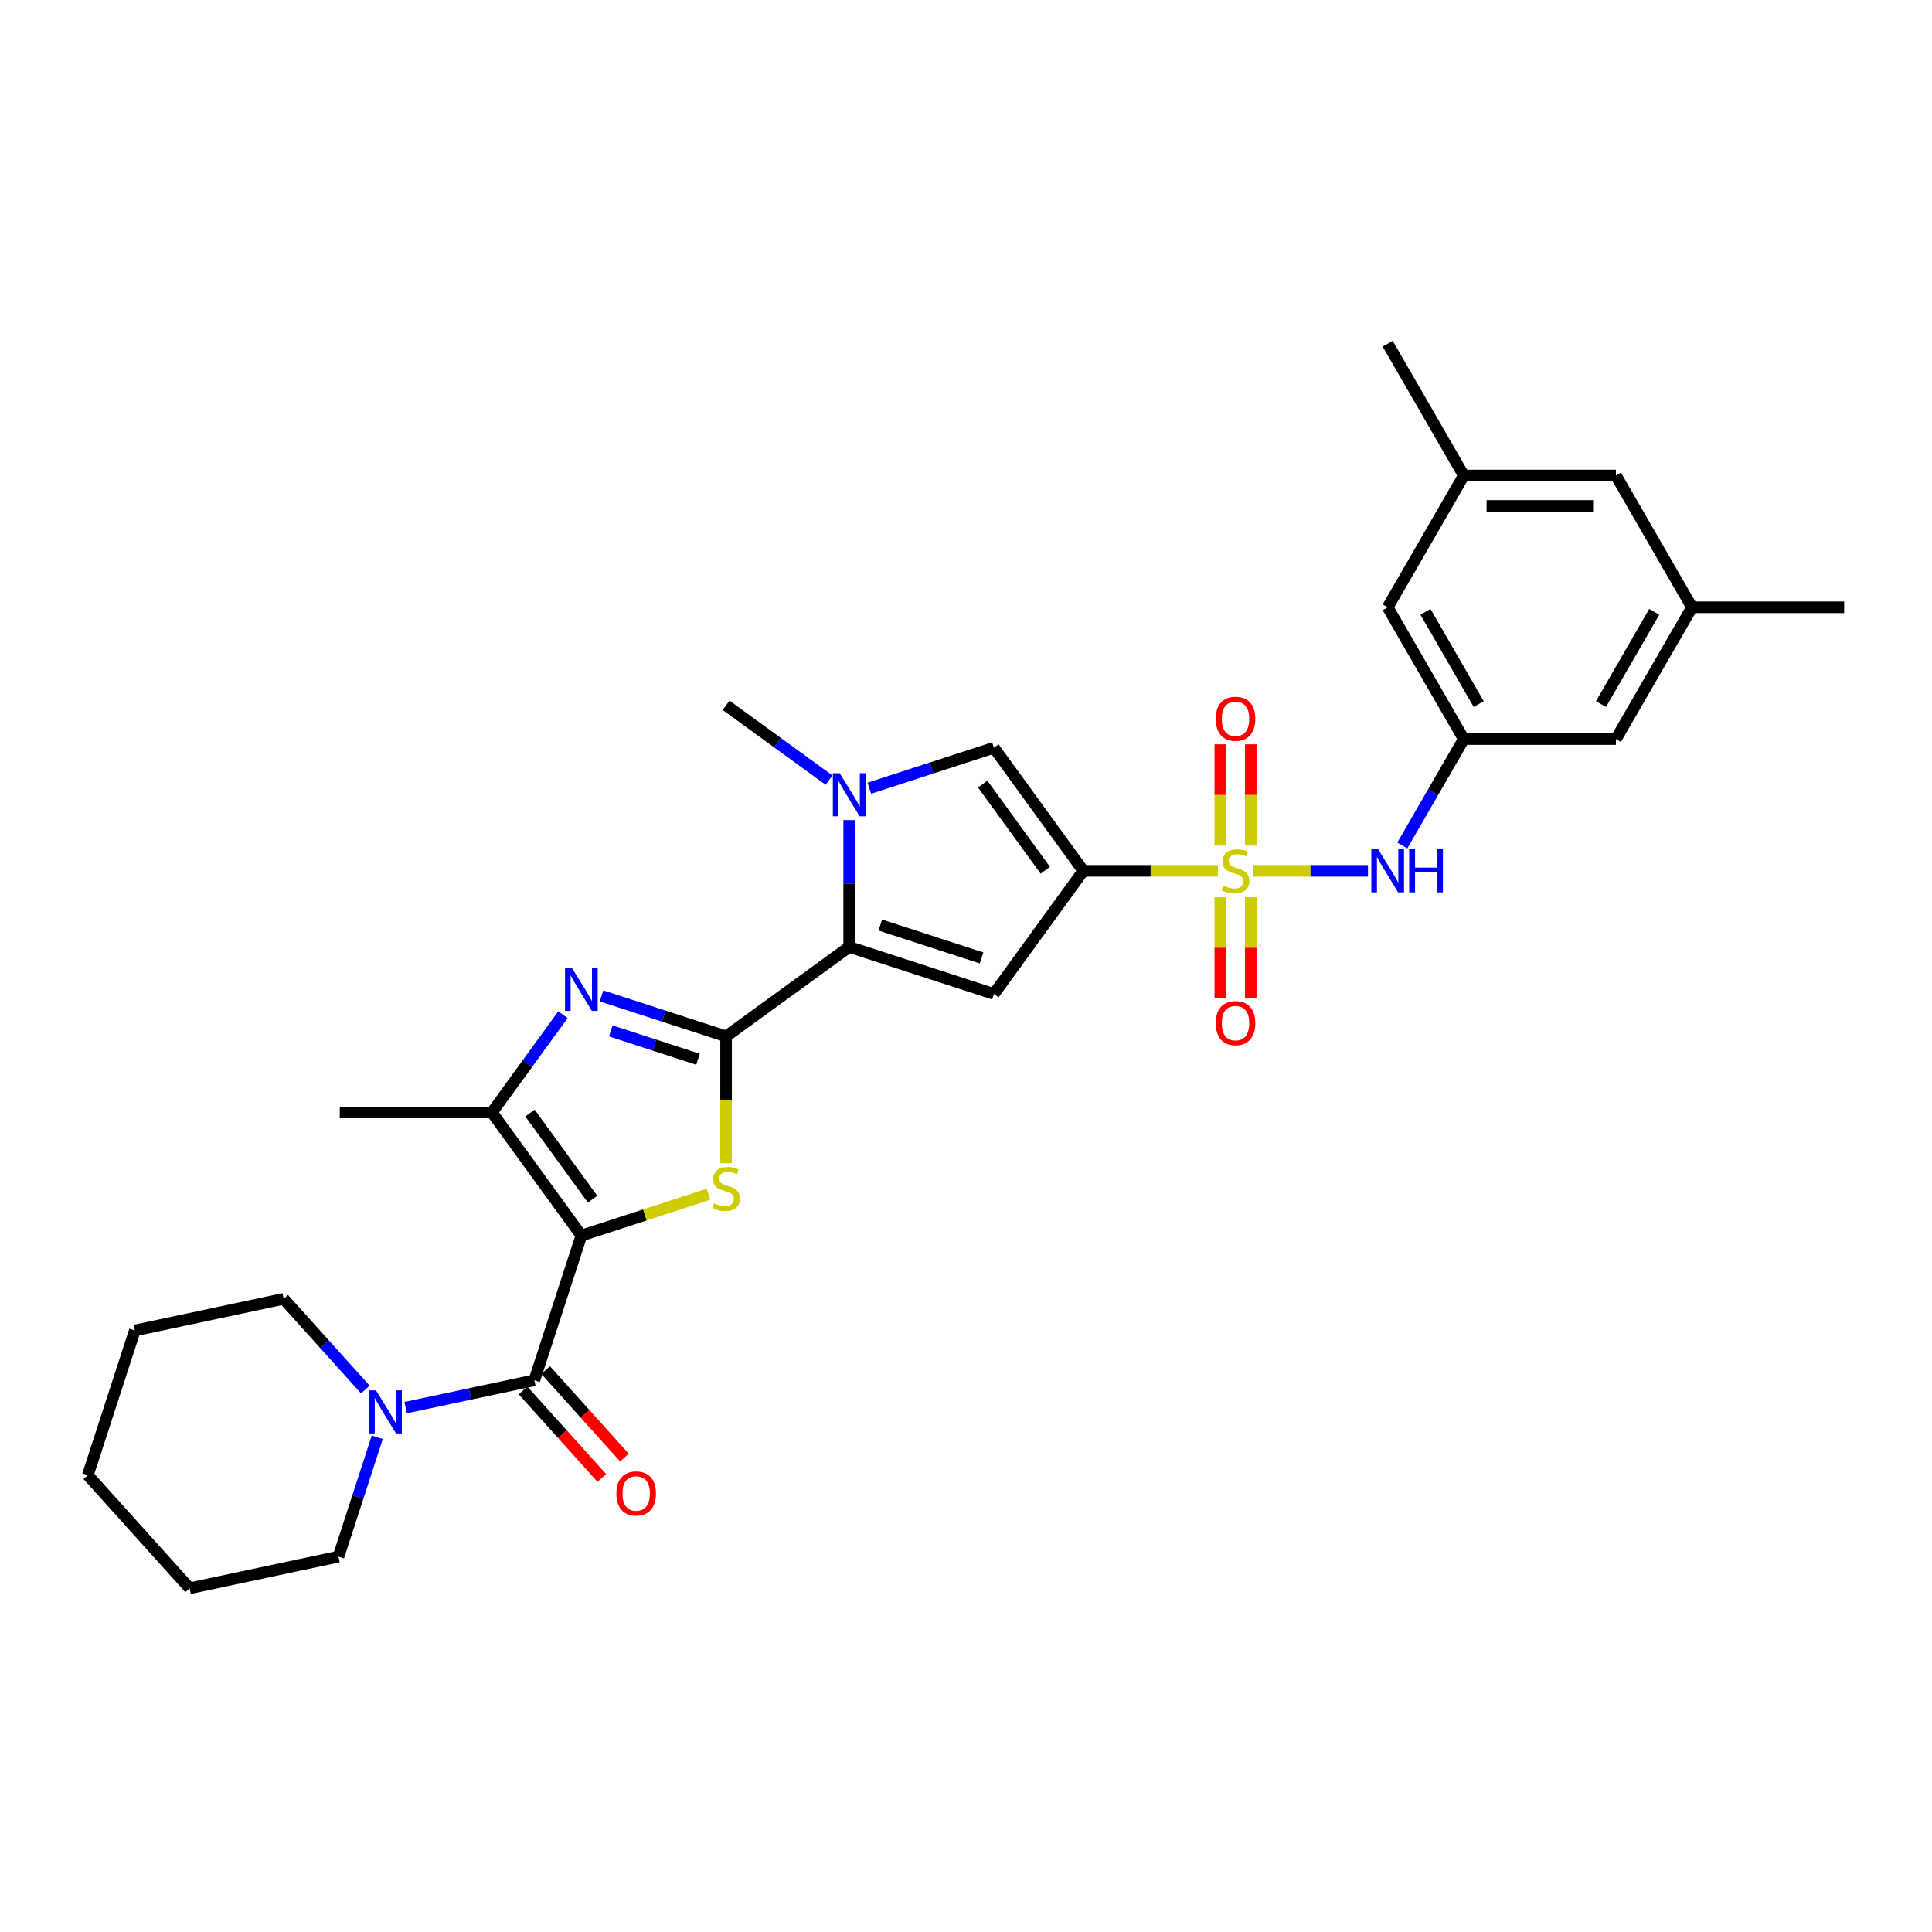 <?xml version='1.0' encoding='iso-8859-1'?>
<svg version='1.1' baseProfile='full'
              xmlns='http://www.w3.org/2000/svg'
                      xmlns:rdkit='http://www.rdkit.org/xml'
                      xmlns:xlink='http://www.w3.org/1999/xlink'
                  xml:space='preserve'
width='1000px' height='1000px' viewBox='0 0 1000 1000'>
<!-- END OF HEADER -->
<rect style='opacity:1.0;fill:#FFFFFF;stroke:none' width='1000' height='1000' x='0' y='0'> </rect>
<path class='bond-3' d='M 300.913,639.524 L 333.806,628.837' style='fill:none;fill-rule:evenodd;stroke:#000000;stroke-width:6px;stroke-linecap:butt;stroke-linejoin:miter;stroke-opacity:1' />
<path class='bond-3' d='M 333.806,628.837 L 366.699,618.149' style='fill:none;fill-rule:evenodd;stroke:#CCCC00;stroke-width:6px;stroke-linecap:butt;stroke-linejoin:miter;stroke-opacity:1' />
<path class='bond-7' d='M 300.913,639.524 L 276.575,714.43' style='fill:none;fill-rule:evenodd;stroke:#000000;stroke-width:6px;stroke-linecap:butt;stroke-linejoin:miter;stroke-opacity:1' />
<path class='bond-8' d='M 300.913,639.524 L 254.619,575.805' style='fill:none;fill-rule:evenodd;stroke:#000000;stroke-width:6px;stroke-linecap:butt;stroke-linejoin:miter;stroke-opacity:1' />
<path class='bond-8' d='M 306.713,620.707 L 274.307,576.104' style='fill:none;fill-rule:evenodd;stroke:#000000;stroke-width:6px;stroke-linecap:butt;stroke-linejoin:miter;stroke-opacity:1' />
<path class='bond-0' d='M 630.38,450.749 L 595.56,450.749' style='fill:none;fill-rule:evenodd;stroke:#CCCC00;stroke-width:6px;stroke-linecap:butt;stroke-linejoin:miter;stroke-opacity:1' />
<path class='bond-0' d='M 595.56,450.749 L 560.74,450.749' style='fill:none;fill-rule:evenodd;stroke:#000000;stroke-width:6px;stroke-linecap:butt;stroke-linejoin:miter;stroke-opacity:1' />
<path class='bond-11' d='M 648.621,450.749 L 678.342,450.749' style='fill:none;fill-rule:evenodd;stroke:#CCCC00;stroke-width:6px;stroke-linecap:butt;stroke-linejoin:miter;stroke-opacity:1' />
<path class='bond-11' d='M 678.342,450.749 L 708.062,450.749' style='fill:none;fill-rule:evenodd;stroke:#0000FF;stroke-width:6px;stroke-linecap:butt;stroke-linejoin:miter;stroke-opacity:1' />
<path class='bond-14' d='M 647.377,437.659 L 647.377,411.457' style='fill:none;fill-rule:evenodd;stroke:#CCCC00;stroke-width:6px;stroke-linecap:butt;stroke-linejoin:miter;stroke-opacity:1' />
<path class='bond-14' d='M 647.377,411.457 L 647.377,385.255' style='fill:none;fill-rule:evenodd;stroke:#FF0000;stroke-width:6px;stroke-linecap:butt;stroke-linejoin:miter;stroke-opacity:1' />
<path class='bond-14' d='M 631.625,437.659 L 631.625,411.457' style='fill:none;fill-rule:evenodd;stroke:#CCCC00;stroke-width:6px;stroke-linecap:butt;stroke-linejoin:miter;stroke-opacity:1' />
<path class='bond-14' d='M 631.625,411.457 L 631.625,385.255' style='fill:none;fill-rule:evenodd;stroke:#FF0000;stroke-width:6px;stroke-linecap:butt;stroke-linejoin:miter;stroke-opacity:1' />
<path class='bond-15' d='M 631.625,464.438 L 631.625,490.521' style='fill:none;fill-rule:evenodd;stroke:#CCCC00;stroke-width:6px;stroke-linecap:butt;stroke-linejoin:miter;stroke-opacity:1' />
<path class='bond-15' d='M 631.625,490.521 L 631.625,516.605' style='fill:none;fill-rule:evenodd;stroke:#FF0000;stroke-width:6px;stroke-linecap:butt;stroke-linejoin:miter;stroke-opacity:1' />
<path class='bond-15' d='M 647.377,464.438 L 647.377,490.521' style='fill:none;fill-rule:evenodd;stroke:#CCCC00;stroke-width:6px;stroke-linecap:butt;stroke-linejoin:miter;stroke-opacity:1' />
<path class='bond-15' d='M 647.377,490.521 L 647.377,516.605' style='fill:none;fill-rule:evenodd;stroke:#FF0000;stroke-width:6px;stroke-linecap:butt;stroke-linejoin:miter;stroke-opacity:1' />
<path class='bond-1' d='M 560.74,450.749 L 514.445,514.468' style='fill:none;fill-rule:evenodd;stroke:#000000;stroke-width:6px;stroke-linecap:butt;stroke-linejoin:miter;stroke-opacity:1' />
<path class='bond-33' d='M 560.74,450.749 L 514.445,387.03' style='fill:none;fill-rule:evenodd;stroke:#000000;stroke-width:6px;stroke-linecap:butt;stroke-linejoin:miter;stroke-opacity:1' />
<path class='bond-33' d='M 541.052,450.45 L 508.645,405.847' style='fill:none;fill-rule:evenodd;stroke:#000000;stroke-width:6px;stroke-linecap:butt;stroke-linejoin:miter;stroke-opacity:1' />
<path class='bond-2' d='M 375.82,536.424 L 375.82,569.26' style='fill:none;fill-rule:evenodd;stroke:#000000;stroke-width:6px;stroke-linecap:butt;stroke-linejoin:miter;stroke-opacity:1' />
<path class='bond-2' d='M 375.82,569.26 L 375.82,602.095' style='fill:none;fill-rule:evenodd;stroke:#CCCC00;stroke-width:6px;stroke-linecap:butt;stroke-linejoin:miter;stroke-opacity:1' />
<path class='bond-4' d='M 375.82,536.424 L 439.539,490.13' style='fill:none;fill-rule:evenodd;stroke:#000000;stroke-width:6px;stroke-linecap:butt;stroke-linejoin:miter;stroke-opacity:1' />
<path class='bond-31' d='M 375.82,536.424 L 343.58,525.949' style='fill:none;fill-rule:evenodd;stroke:#000000;stroke-width:6px;stroke-linecap:butt;stroke-linejoin:miter;stroke-opacity:1' />
<path class='bond-31' d='M 343.58,525.949 L 311.341,515.474' style='fill:none;fill-rule:evenodd;stroke:#0000FF;stroke-width:6px;stroke-linecap:butt;stroke-linejoin:miter;stroke-opacity:1' />
<path class='bond-31' d='M 361.28,548.263 L 338.713,540.931' style='fill:none;fill-rule:evenodd;stroke:#000000;stroke-width:6px;stroke-linecap:butt;stroke-linejoin:miter;stroke-opacity:1' />
<path class='bond-31' d='M 338.713,540.931 L 316.145,533.598' style='fill:none;fill-rule:evenodd;stroke:#0000FF;stroke-width:6px;stroke-linecap:butt;stroke-linejoin:miter;stroke-opacity:1' />
<path class='bond-6' d='M 439.539,490.13 L 514.445,514.468' style='fill:none;fill-rule:evenodd;stroke:#000000;stroke-width:6px;stroke-linecap:butt;stroke-linejoin:miter;stroke-opacity:1' />
<path class='bond-6' d='M 455.642,478.799 L 508.077,495.836' style='fill:none;fill-rule:evenodd;stroke:#000000;stroke-width:6px;stroke-linecap:butt;stroke-linejoin:miter;stroke-opacity:1' />
<path class='bond-9' d='M 439.539,490.13 L 439.539,457.31' style='fill:none;fill-rule:evenodd;stroke:#000000;stroke-width:6px;stroke-linecap:butt;stroke-linejoin:miter;stroke-opacity:1' />
<path class='bond-9' d='M 439.539,457.31 L 439.539,424.49' style='fill:none;fill-rule:evenodd;stroke:#0000FF;stroke-width:6px;stroke-linecap:butt;stroke-linejoin:miter;stroke-opacity:1' />
<path class='bond-5' d='M 291.38,525.207 L 272.999,550.506' style='fill:none;fill-rule:evenodd;stroke:#0000FF;stroke-width:6px;stroke-linecap:butt;stroke-linejoin:miter;stroke-opacity:1' />
<path class='bond-5' d='M 272.999,550.506 L 254.619,575.805' style='fill:none;fill-rule:evenodd;stroke:#000000;stroke-width:6px;stroke-linecap:butt;stroke-linejoin:miter;stroke-opacity:1' />
<path class='bond-12' d='M 276.575,714.43 L 243.269,721.51' style='fill:none;fill-rule:evenodd;stroke:#000000;stroke-width:6px;stroke-linecap:butt;stroke-linejoin:miter;stroke-opacity:1' />
<path class='bond-12' d='M 243.269,721.51 L 209.963,728.589' style='fill:none;fill-rule:evenodd;stroke:#0000FF;stroke-width:6px;stroke-linecap:butt;stroke-linejoin:miter;stroke-opacity:1' />
<path class='bond-16' d='M 270.722,719.701 L 291.108,742.342' style='fill:none;fill-rule:evenodd;stroke:#000000;stroke-width:6px;stroke-linecap:butt;stroke-linejoin:miter;stroke-opacity:1' />
<path class='bond-16' d='M 291.108,742.342 L 311.495,764.984' style='fill:none;fill-rule:evenodd;stroke:#FF0000;stroke-width:6px;stroke-linecap:butt;stroke-linejoin:miter;stroke-opacity:1' />
<path class='bond-16' d='M 282.428,709.16 L 302.814,731.802' style='fill:none;fill-rule:evenodd;stroke:#000000;stroke-width:6px;stroke-linecap:butt;stroke-linejoin:miter;stroke-opacity:1' />
<path class='bond-16' d='M 302.814,731.802 L 323.201,754.444' style='fill:none;fill-rule:evenodd;stroke:#FF0000;stroke-width:6px;stroke-linecap:butt;stroke-linejoin:miter;stroke-opacity:1' />
<path class='bond-23' d='M 254.619,575.805 L 175.857,575.805' style='fill:none;fill-rule:evenodd;stroke:#000000;stroke-width:6px;stroke-linecap:butt;stroke-linejoin:miter;stroke-opacity:1' />
<path class='bond-10' d='M 449.967,407.98 L 482.206,397.505' style='fill:none;fill-rule:evenodd;stroke:#0000FF;stroke-width:6px;stroke-linecap:butt;stroke-linejoin:miter;stroke-opacity:1' />
<path class='bond-10' d='M 482.206,397.505 L 514.445,387.03' style='fill:none;fill-rule:evenodd;stroke:#000000;stroke-width:6px;stroke-linecap:butt;stroke-linejoin:miter;stroke-opacity:1' />
<path class='bond-22' d='M 429.111,403.792 L 402.465,384.433' style='fill:none;fill-rule:evenodd;stroke:#0000FF;stroke-width:6px;stroke-linecap:butt;stroke-linejoin:miter;stroke-opacity:1' />
<path class='bond-22' d='M 402.465,384.433 L 375.82,365.074' style='fill:none;fill-rule:evenodd;stroke:#000000;stroke-width:6px;stroke-linecap:butt;stroke-linejoin:miter;stroke-opacity:1' />
<path class='bond-13' d='M 725.838,437.628 L 741.74,410.084' style='fill:none;fill-rule:evenodd;stroke:#0000FF;stroke-width:6px;stroke-linecap:butt;stroke-linejoin:miter;stroke-opacity:1' />
<path class='bond-13' d='M 741.74,410.084 L 757.643,382.54' style='fill:none;fill-rule:evenodd;stroke:#000000;stroke-width:6px;stroke-linecap:butt;stroke-linejoin:miter;stroke-opacity:1' />
<path class='bond-24' d='M 189.107,719.224 L 167.97,695.75' style='fill:none;fill-rule:evenodd;stroke:#0000FF;stroke-width:6px;stroke-linecap:butt;stroke-linejoin:miter;stroke-opacity:1' />
<path class='bond-24' d='M 167.97,695.75 L 146.833,672.275' style='fill:none;fill-rule:evenodd;stroke:#000000;stroke-width:6px;stroke-linecap:butt;stroke-linejoin:miter;stroke-opacity:1' />
<path class='bond-25' d='M 195.271,743.927 L 185.234,774.82' style='fill:none;fill-rule:evenodd;stroke:#0000FF;stroke-width:6px;stroke-linecap:butt;stroke-linejoin:miter;stroke-opacity:1' />
<path class='bond-25' d='M 185.234,774.82 L 175.196,805.712' style='fill:none;fill-rule:evenodd;stroke:#000000;stroke-width:6px;stroke-linecap:butt;stroke-linejoin:miter;stroke-opacity:1' />
<path class='bond-19' d='M 757.643,382.54 L 718.262,314.331' style='fill:none;fill-rule:evenodd;stroke:#000000;stroke-width:6px;stroke-linecap:butt;stroke-linejoin:miter;stroke-opacity:1' />
<path class='bond-19' d='M 765.377,364.433 L 737.811,316.686' style='fill:none;fill-rule:evenodd;stroke:#000000;stroke-width:6px;stroke-linecap:butt;stroke-linejoin:miter;stroke-opacity:1' />
<path class='bond-20' d='M 757.643,382.54 L 836.404,382.54' style='fill:none;fill-rule:evenodd;stroke:#000000;stroke-width:6px;stroke-linecap:butt;stroke-linejoin:miter;stroke-opacity:1' />
<path class='bond-17' d='M 875.784,314.331 L 836.404,382.54' style='fill:none;fill-rule:evenodd;stroke:#000000;stroke-width:6px;stroke-linecap:butt;stroke-linejoin:miter;stroke-opacity:1' />
<path class='bond-17' d='M 856.235,316.686 L 828.669,364.433' style='fill:none;fill-rule:evenodd;stroke:#000000;stroke-width:6px;stroke-linecap:butt;stroke-linejoin:miter;stroke-opacity:1' />
<path class='bond-21' d='M 875.784,314.331 L 836.404,246.122' style='fill:none;fill-rule:evenodd;stroke:#000000;stroke-width:6px;stroke-linecap:butt;stroke-linejoin:miter;stroke-opacity:1' />
<path class='bond-27' d='M 875.784,314.331 L 954.545,314.331' style='fill:none;fill-rule:evenodd;stroke:#000000;stroke-width:6px;stroke-linecap:butt;stroke-linejoin:miter;stroke-opacity:1' />
<path class='bond-18' d='M 757.643,246.122 L 718.262,314.331' style='fill:none;fill-rule:evenodd;stroke:#000000;stroke-width:6px;stroke-linecap:butt;stroke-linejoin:miter;stroke-opacity:1' />
<path class='bond-26' d='M 757.643,246.122 L 718.262,177.913' style='fill:none;fill-rule:evenodd;stroke:#000000;stroke-width:6px;stroke-linecap:butt;stroke-linejoin:miter;stroke-opacity:1' />
<path class='bond-34' d='M 757.643,246.122 L 836.404,246.122' style='fill:none;fill-rule:evenodd;stroke:#000000;stroke-width:6px;stroke-linecap:butt;stroke-linejoin:miter;stroke-opacity:1' />
<path class='bond-34' d='M 769.457,261.874 L 824.59,261.874' style='fill:none;fill-rule:evenodd;stroke:#000000;stroke-width:6px;stroke-linecap:butt;stroke-linejoin:miter;stroke-opacity:1' />
<path class='bond-28' d='M 146.833,672.275 L 69.793,688.65' style='fill:none;fill-rule:evenodd;stroke:#000000;stroke-width:6px;stroke-linecap:butt;stroke-linejoin:miter;stroke-opacity:1' />
<path class='bond-29' d='M 175.196,805.712 L 98.156,822.087' style='fill:none;fill-rule:evenodd;stroke:#000000;stroke-width:6px;stroke-linecap:butt;stroke-linejoin:miter;stroke-opacity:1' />
<path class='bond-32' d='M 69.793,688.65 L 45.455,763.557' style='fill:none;fill-rule:evenodd;stroke:#000000;stroke-width:6px;stroke-linecap:butt;stroke-linejoin:miter;stroke-opacity:1' />
<path class='bond-30' d='M 98.156,822.087 L 45.455,763.557' style='fill:none;fill-rule:evenodd;stroke:#000000;stroke-width:6px;stroke-linecap:butt;stroke-linejoin:miter;stroke-opacity:1' />
<path  class='atom-1' d='M 633.2 458.405
Q 633.452 458.499, 634.492 458.94
Q 635.531 459.381, 636.665 459.665
Q 637.831 459.917, 638.965 459.917
Q 641.076 459.917, 642.305 458.909
Q 643.533 457.869, 643.533 456.073
Q 643.533 454.845, 642.903 454.089
Q 642.305 453.333, 641.36 452.923
Q 640.414 452.513, 638.839 452.041
Q 636.854 451.442, 635.657 450.875
Q 634.492 450.308, 633.641 449.111
Q 632.822 447.914, 632.822 445.897
Q 632.822 443.094, 634.712 441.361
Q 636.634 439.628, 640.414 439.628
Q 642.998 439.628, 645.928 440.857
L 645.203 443.283
Q 642.525 442.18, 640.509 442.18
Q 638.335 442.18, 637.138 443.094
Q 635.941 443.976, 635.972 445.519
Q 635.972 446.717, 636.571 447.441
Q 637.201 448.166, 638.083 448.575
Q 638.997 448.985, 640.509 449.458
Q 642.525 450.088, 643.722 450.718
Q 644.92 451.348, 645.77 452.639
Q 646.652 453.9, 646.652 456.073
Q 646.652 459.161, 644.573 460.831
Q 642.525 462.469, 639.091 462.469
Q 637.106 462.469, 635.594 462.028
Q 634.114 461.618, 632.349 460.894
L 633.2 458.405
' fill='#CCCC00'/>
<path  class='atom-4' d='M 369.519 622.841
Q 369.771 622.936, 370.81 623.377
Q 371.85 623.818, 372.984 624.101
Q 374.15 624.353, 375.284 624.353
Q 377.395 624.353, 378.623 623.345
Q 379.852 622.306, 379.852 620.51
Q 379.852 619.281, 379.222 618.525
Q 378.623 617.769, 377.678 617.359
Q 376.733 616.95, 375.158 616.477
Q 373.173 615.879, 371.976 615.312
Q 370.81 614.745, 369.96 613.547
Q 369.141 612.35, 369.141 610.334
Q 369.141 607.53, 371.031 605.797
Q 372.953 604.065, 376.733 604.065
Q 379.317 604.065, 382.246 605.293
L 381.522 607.719
Q 378.844 606.616, 376.828 606.616
Q 374.654 606.616, 373.457 607.53
Q 372.26 608.412, 372.291 609.956
Q 372.291 611.153, 372.89 611.878
Q 373.52 612.602, 374.402 613.012
Q 375.315 613.421, 376.828 613.894
Q 378.844 614.524, 380.041 615.154
Q 381.238 615.784, 382.089 617.076
Q 382.971 618.336, 382.971 620.51
Q 382.971 623.597, 380.892 625.267
Q 378.844 626.905, 375.41 626.905
Q 373.425 626.905, 371.913 626.464
Q 370.432 626.055, 368.668 625.33
L 369.519 622.841
' fill='#CCCC00'/>
<path  class='atom-6' d='M 295.983 500.933
L 303.292 512.747
Q 304.016 513.913, 305.182 516.024
Q 306.348 518.135, 306.411 518.261
L 306.411 500.933
L 309.372 500.933
L 309.372 523.238
L 306.316 523.238
L 298.472 510.322
Q 297.558 508.809, 296.581 507.077
Q 295.636 505.344, 295.353 504.808
L 295.353 523.238
L 292.454 523.238
L 292.454 500.933
L 295.983 500.933
' fill='#0000FF'/>
<path  class='atom-10' d='M 434.608 400.216
L 441.917 412.03
Q 442.642 413.196, 443.808 415.307
Q 444.973 417.417, 445.036 417.543
L 445.036 400.216
L 447.998 400.216
L 447.998 422.521
L 444.942 422.521
L 437.097 409.604
Q 436.183 408.092, 435.207 406.359
Q 434.262 404.627, 433.978 404.091
L 433.978 422.521
L 431.08 422.521
L 431.08 400.216
L 434.608 400.216
' fill='#0000FF'/>
<path  class='atom-12' d='M 713.332 439.597
L 720.641 451.411
Q 721.365 452.576, 722.531 454.687
Q 723.696 456.798, 723.759 456.924
L 723.759 439.597
L 726.721 439.597
L 726.721 461.902
L 723.665 461.902
L 715.82 448.985
Q 714.907 447.473, 713.93 445.74
Q 712.985 444.007, 712.701 443.472
L 712.701 461.902
L 709.803 461.902
L 709.803 439.597
L 713.332 439.597
' fill='#0000FF'/>
<path  class='atom-12' d='M 729.399 439.597
L 732.423 439.597
L 732.423 449.079
L 743.828 449.079
L 743.828 439.597
L 746.852 439.597
L 746.852 461.902
L 743.828 461.902
L 743.828 451.6
L 732.423 451.6
L 732.423 461.902
L 729.399 461.902
L 729.399 439.597
' fill='#0000FF'/>
<path  class='atom-13' d='M 194.604 719.653
L 201.913 731.467
Q 202.638 732.633, 203.803 734.744
Q 204.969 736.855, 205.032 736.981
L 205.032 719.653
L 207.994 719.653
L 207.994 741.958
L 204.938 741.958
L 197.093 729.042
Q 196.179 727.529, 195.203 725.797
Q 194.258 724.064, 193.974 723.528
L 193.974 741.958
L 191.076 741.958
L 191.076 719.653
L 194.604 719.653
' fill='#0000FF'/>
<path  class='atom-15' d='M 629.262 372.051
Q 629.262 366.695, 631.908 363.702
Q 634.555 360.709, 639.501 360.709
Q 644.447 360.709, 647.093 363.702
Q 649.74 366.695, 649.74 372.051
Q 649.74 377.47, 647.062 380.557
Q 644.384 383.613, 639.501 383.613
Q 634.586 383.613, 631.908 380.557
Q 629.262 377.501, 629.262 372.051
M 639.501 381.093
Q 642.903 381.093, 644.731 378.824
Q 646.589 376.525, 646.589 372.051
Q 646.589 367.672, 644.731 365.467
Q 642.903 363.23, 639.501 363.23
Q 636.098 363.23, 634.24 365.435
Q 632.412 367.64, 632.412 372.051
Q 632.412 376.556, 634.24 378.824
Q 636.098 381.093, 639.501 381.093
' fill='#FF0000'/>
<path  class='atom-16' d='M 629.262 529.573
Q 629.262 524.218, 631.908 521.225
Q 634.555 518.232, 639.501 518.232
Q 644.447 518.232, 647.093 521.225
Q 649.74 524.218, 649.74 529.573
Q 649.74 534.992, 647.062 538.08
Q 644.384 541.135, 639.501 541.135
Q 634.586 541.135, 631.908 538.08
Q 629.262 535.024, 629.262 529.573
M 639.501 538.615
Q 642.903 538.615, 644.731 536.347
Q 646.589 534.047, 646.589 529.573
Q 646.589 525.194, 644.731 522.989
Q 642.903 520.752, 639.501 520.752
Q 636.098 520.752, 634.24 522.957
Q 632.412 525.163, 632.412 529.573
Q 632.412 534.078, 634.24 536.347
Q 636.098 538.615, 639.501 538.615
' fill='#FF0000'/>
<path  class='atom-17' d='M 319.037 773.024
Q 319.037 767.669, 321.684 764.676
Q 324.33 761.683, 329.276 761.683
Q 334.222 761.683, 336.869 764.676
Q 339.515 767.669, 339.515 773.024
Q 339.515 778.443, 336.837 781.531
Q 334.159 784.587, 329.276 784.587
Q 324.361 784.587, 321.684 781.531
Q 319.037 778.475, 319.037 773.024
M 329.276 782.066
Q 332.679 782.066, 334.506 779.798
Q 336.365 777.498, 336.365 773.024
Q 336.365 768.645, 334.506 766.44
Q 332.679 764.203, 329.276 764.203
Q 325.874 764.203, 324.015 766.408
Q 322.188 768.614, 322.188 773.024
Q 322.188 777.53, 324.015 779.798
Q 325.874 782.066, 329.276 782.066
' fill='#FF0000'/>
</svg>
